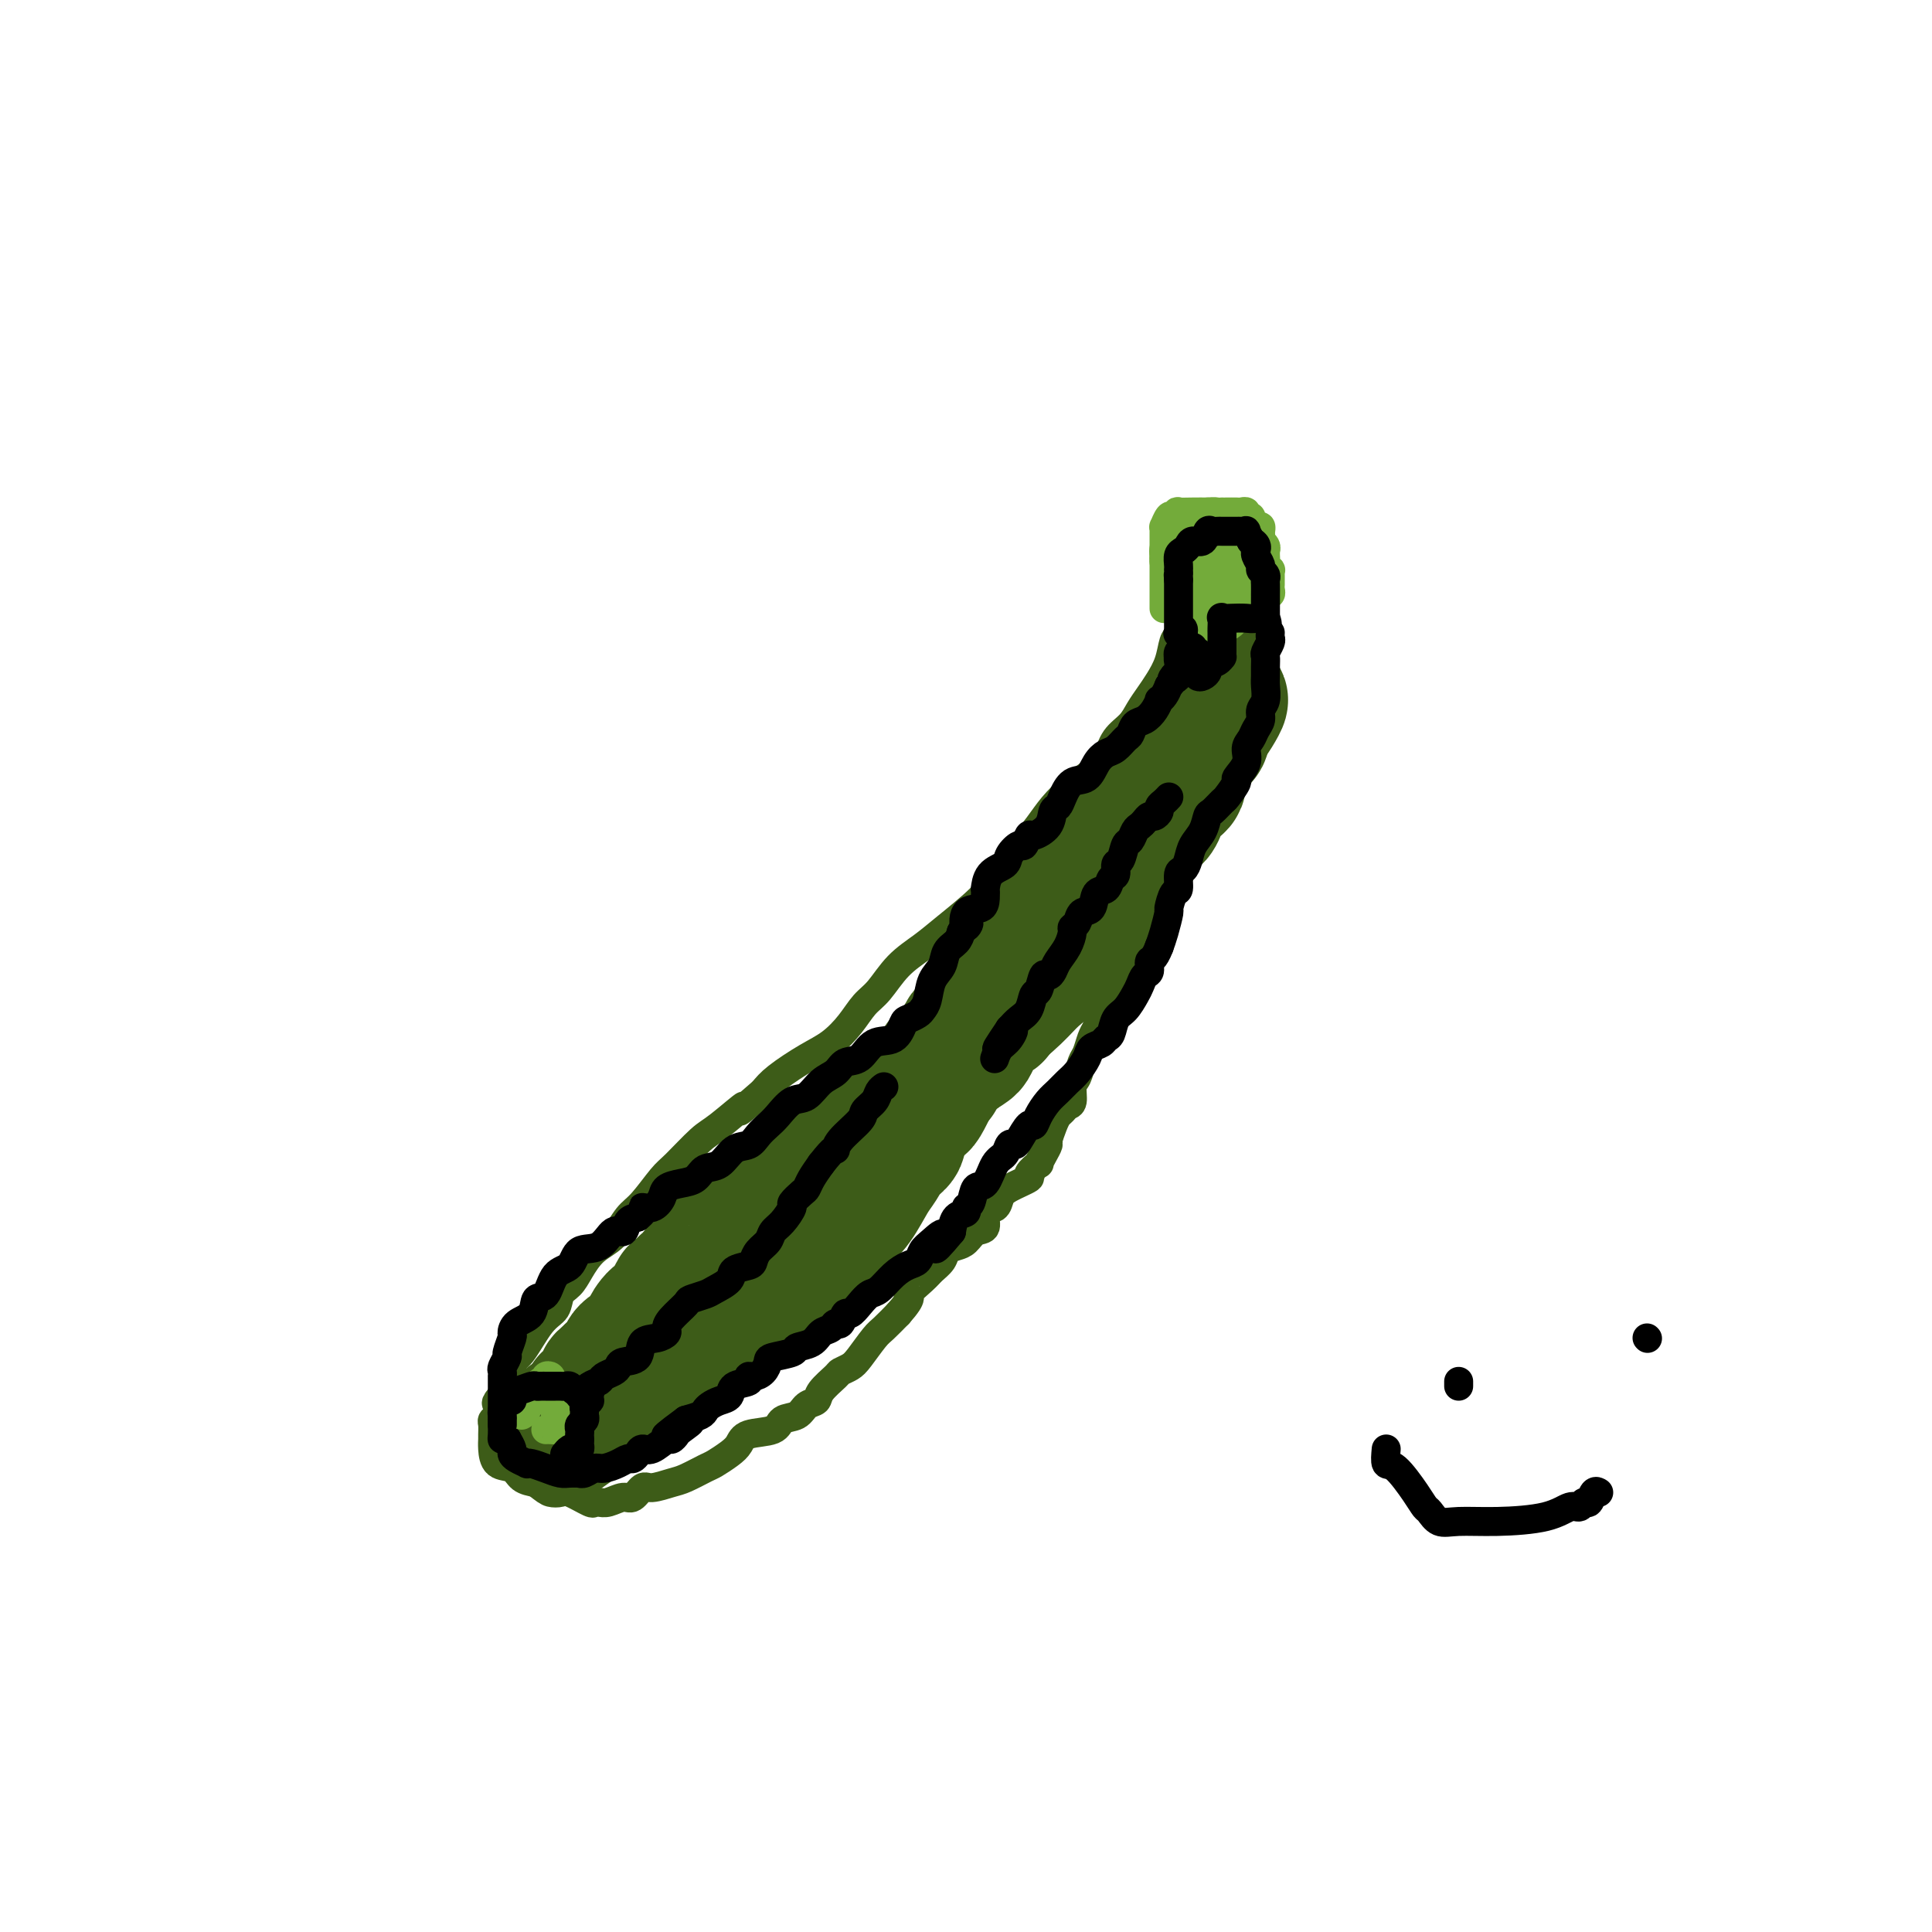 <svg viewBox='0 0 400 400' version='1.1' xmlns='http://www.w3.org/2000/svg' xmlns:xlink='http://www.w3.org/1999/xlink'><g fill='none' stroke='#3D5C18' stroke-width='6' stroke-linecap='round' stroke-linejoin='round'><path d='M248,121c-0.341,0.400 -0.683,0.801 -1,1c-0.317,0.199 -0.610,0.198 -1,1c-0.390,0.802 -0.877,2.409 -1,3c-0.123,0.591 0.119,0.167 0,1c-0.119,0.833 -0.598,2.922 -1,4c-0.402,1.078 -0.727,1.145 -1,2c-0.273,0.855 -0.495,2.497 -1,4c-0.505,1.503 -1.294,2.866 -2,4c-0.706,1.134 -1.329,2.040 -2,3c-0.671,0.960 -1.389,1.976 -2,3c-0.611,1.024 -1.114,2.058 -2,3c-0.886,0.942 -2.156,1.791 -3,3c-0.844,1.209 -1.264,2.776 -2,4c-0.736,1.224 -1.788,2.104 -3,3c-1.212,0.896 -2.582,1.807 -4,3c-1.418,1.193 -2.883,2.669 -4,4c-1.117,1.331 -1.887,2.516 -3,4c-1.113,1.484 -2.568,3.268 -4,5c-1.432,1.732 -2.840,3.413 -4,5c-1.160,1.587 -2.071,3.079 -4,5c-1.929,1.921 -4.876,4.270 -7,6c-2.124,1.730 -3.425,2.839 -5,4c-1.575,1.161 -3.425,2.373 -5,4c-1.575,1.627 -2.877,3.670 -4,5c-1.123,1.330 -2.069,1.949 -3,3c-0.931,1.051 -1.849,2.536 -3,4c-1.151,1.464 -2.535,2.908 -4,4c-1.465,1.092 -3.010,1.832 -5,3c-1.990,1.168 -4.426,2.762 -6,4c-1.574,1.238 -2.287,2.119 -3,3'/><path d='M158,226c-7.610,6.654 -4.134,3.289 -4,3c0.134,-0.289 -3.073,2.500 -5,4c-1.927,1.500 -2.574,1.712 -4,3c-1.426,1.288 -3.630,3.650 -5,5c-1.370,1.350 -1.907,1.686 -3,3c-1.093,1.314 -2.744,3.604 -4,5c-1.256,1.396 -2.118,1.897 -3,3c-0.882,1.103 -1.785,2.808 -3,4c-1.215,1.192 -2.744,1.870 -4,3c-1.256,1.130 -2.239,2.711 -3,4c-0.761,1.289 -1.299,2.286 -2,3c-0.701,0.714 -1.565,1.146 -2,2c-0.435,0.854 -0.441,2.131 -1,3c-0.559,0.869 -1.671,1.332 -3,3c-1.329,1.668 -2.876,4.543 -4,6c-1.124,1.457 -1.825,1.497 -2,2c-0.175,0.503 0.177,1.467 0,2c-0.177,0.533 -0.884,0.633 -1,1c-0.116,0.367 0.357,1.002 0,2c-0.357,0.998 -1.546,2.360 -2,3c-0.454,0.640 -0.174,0.556 0,1c0.174,0.444 0.243,1.414 0,2c-0.243,0.586 -0.797,0.789 -1,1c-0.203,0.211 -0.053,0.432 0,1c0.053,0.568 0.010,1.485 0,2c-0.010,0.515 0.013,0.628 0,1c-0.013,0.372 -0.061,1.003 0,2c0.061,0.997 0.233,2.360 1,3c0.767,0.640 2.130,0.557 3,1c0.870,0.443 1.249,1.412 2,2c0.751,0.588 1.876,0.794 3,1'/><path d='M111,307c1.966,1.527 2.383,1.845 3,2c0.617,0.155 1.436,0.146 2,0c0.564,-0.146 0.874,-0.430 2,0c1.126,0.430 3.068,1.575 4,2c0.932,0.425 0.854,0.130 1,0c0.146,-0.130 0.515,-0.095 1,0c0.485,0.095 1.087,0.251 2,0c0.913,-0.251 2.139,-0.908 3,-1c0.861,-0.092 1.359,0.380 2,0c0.641,-0.380 1.425,-1.611 2,-2c0.575,-0.389 0.940,0.065 2,0c1.060,-0.065 2.815,-0.651 4,-1c1.185,-0.349 1.799,-0.463 3,-1c1.201,-0.537 2.990,-1.496 4,-2c1.010,-0.504 1.241,-0.554 2,-1c0.759,-0.446 2.047,-1.289 3,-2c0.953,-0.711 1.572,-1.289 2,-2c0.428,-0.711 0.667,-1.557 2,-2c1.333,-0.443 3.762,-0.485 5,-1c1.238,-0.515 1.285,-1.502 2,-2c0.715,-0.498 2.097,-0.508 3,-1c0.903,-0.492 1.326,-1.466 2,-2c0.674,-0.534 1.598,-0.629 2,-1c0.402,-0.371 0.280,-1.017 1,-2c0.720,-0.983 2.280,-2.301 3,-3c0.720,-0.699 0.601,-0.777 1,-1c0.399,-0.223 1.317,-0.590 2,-1c0.683,-0.410 1.132,-0.862 2,-2c0.868,-1.138 2.157,-2.960 3,-4c0.843,-1.040 1.241,-1.297 2,-2c0.759,-0.703 1.880,-1.851 3,-3'/><path d='M186,272c3.544,-3.999 1.904,-3.495 2,-4c0.096,-0.505 1.926,-2.019 3,-3c1.074,-0.981 1.390,-1.427 2,-2c0.610,-0.573 1.514,-1.271 2,-2c0.486,-0.729 0.555,-1.489 1,-2c0.445,-0.511 1.266,-0.775 2,-1c0.734,-0.225 1.380,-0.413 2,-1c0.620,-0.587 1.213,-1.575 2,-2c0.787,-0.425 1.769,-0.288 2,-1c0.231,-0.712 -0.290,-2.275 0,-3c0.290,-0.725 1.392,-0.613 2,-1c0.608,-0.387 0.721,-1.275 1,-2c0.279,-0.725 0.725,-1.289 2,-2c1.275,-0.711 3.378,-1.569 4,-2c0.622,-0.431 -0.236,-0.434 0,-1c0.236,-0.566 1.565,-1.694 2,-2c0.435,-0.306 -0.024,0.210 0,0c0.024,-0.210 0.531,-1.145 1,-2c0.469,-0.855 0.899,-1.629 1,-2c0.101,-0.371 -0.128,-0.337 0,-1c0.128,-0.663 0.613,-2.021 1,-3c0.387,-0.979 0.677,-1.579 1,-2c0.323,-0.421 0.678,-0.664 1,-1c0.322,-0.336 0.611,-0.765 1,-1c0.389,-0.235 0.878,-0.274 1,-1c0.122,-0.726 -0.122,-2.137 0,-3c0.122,-0.863 0.610,-1.176 1,-2c0.390,-0.824 0.682,-2.159 1,-3c0.318,-0.841 0.663,-1.188 1,-2c0.337,-0.812 0.668,-2.089 1,-3c0.332,-0.911 0.666,-1.455 1,-2'/><path d='M227,213c2.283,-5.170 0.989,-2.594 1,-2c0.011,0.594 1.325,-0.793 2,-2c0.675,-1.207 0.711,-2.234 1,-3c0.289,-0.766 0.832,-1.270 1,-2c0.168,-0.730 -0.038,-1.686 0,-2c0.038,-0.314 0.320,0.015 1,-1c0.680,-1.015 1.759,-3.375 2,-5c0.241,-1.625 -0.357,-2.514 0,-3c0.357,-0.486 1.669,-0.567 2,-1c0.331,-0.433 -0.318,-1.216 0,-2c0.318,-0.784 1.604,-1.568 2,-2c0.396,-0.432 -0.096,-0.511 0,-1c0.096,-0.489 0.781,-1.387 1,-2c0.219,-0.613 -0.028,-0.940 0,-1c0.028,-0.060 0.331,0.146 1,0c0.669,-0.146 1.703,-0.645 2,-1c0.297,-0.355 -0.143,-0.566 0,-1c0.143,-0.434 0.869,-1.090 1,-2c0.131,-0.910 -0.334,-2.074 0,-3c0.334,-0.926 1.465,-1.613 2,-2c0.535,-0.387 0.473,-0.475 1,-1c0.527,-0.525 1.643,-1.489 2,-2c0.357,-0.511 -0.045,-0.570 0,-1c0.045,-0.430 0.538,-1.232 1,-2c0.462,-0.768 0.895,-1.502 1,-2c0.105,-0.498 -0.116,-0.759 0,-1c0.116,-0.241 0.570,-0.462 1,-1c0.430,-0.538 0.837,-1.392 1,-2c0.163,-0.608 0.082,-0.972 0,-1c-0.082,-0.028 -0.166,0.278 0,0c0.166,-0.278 0.583,-1.139 1,-2'/><path d='M254,160c4.420,-8.662 1.969,-3.816 1,-2c-0.969,1.816 -0.457,0.604 0,0c0.457,-0.604 0.857,-0.599 1,-1c0.143,-0.401 0.028,-1.207 0,-2c-0.028,-0.793 0.031,-1.574 0,-2c-0.031,-0.426 -0.152,-0.499 0,-1c0.152,-0.501 0.577,-1.430 1,-2c0.423,-0.570 0.846,-0.782 1,-1c0.154,-0.218 0.040,-0.443 0,-1c-0.040,-0.557 -0.007,-1.445 0,-2c0.007,-0.555 -0.012,-0.778 0,-1c0.012,-0.222 0.056,-0.444 0,-1c-0.056,-0.556 -0.211,-1.447 0,-2c0.211,-0.553 0.789,-0.768 1,-1c0.211,-0.232 0.057,-0.480 0,-1c-0.057,-0.520 -0.015,-1.310 0,-2c0.015,-0.690 0.004,-1.278 0,-2c-0.004,-0.722 -0.001,-1.577 0,-2c0.001,-0.423 0.000,-0.415 0,-1c-0.000,-0.585 -0.000,-1.764 0,-2c0.000,-0.236 0.000,0.470 0,0c-0.000,-0.470 -0.000,-2.115 0,-3c0.000,-0.885 0.000,-1.010 0,-1c-0.000,0.010 -0.000,0.157 0,0c0.000,-0.157 0.000,-0.616 0,-1c-0.000,-0.384 -0.000,-0.692 0,-1'/><path d='M259,125c0.778,-5.580 0.223,-2.031 0,-1c-0.223,1.031 -0.115,-0.456 0,-1c0.115,-0.544 0.238,-0.146 0,0c-0.238,0.146 -0.837,0.039 -1,0c-0.163,-0.039 0.111,-0.010 0,0c-0.111,0.010 -0.607,0.003 -1,0c-0.393,-0.003 -0.683,-0.001 -1,0c-0.317,0.001 -0.662,0.000 -1,0c-0.338,-0.000 -0.668,-0.000 -1,0c-0.332,0.000 -0.666,0.000 -1,0'/><path d='M253,123c-0.880,-0.309 -0.081,-0.083 0,0c0.081,0.083 -0.555,0.022 -1,0c-0.445,-0.022 -0.699,-0.006 -1,0c-0.301,0.006 -0.651,0.003 -1,0'/><path d='M250,123c-0.689,0.000 -0.911,0.000 -1,0c-0.089,0.000 -0.044,0.000 0,0'/></g>
<g fill='none' stroke='#73AB3A' stroke-width='6' stroke-linecap='round' stroke-linejoin='round'><path d='M241,126c0.000,-0.184 0.000,-0.368 0,-1c-0.000,-0.632 -0.000,-1.713 0,-2c0.000,-0.287 0.000,0.222 0,0c-0.000,-0.222 -0.000,-1.173 0,-2c0.000,-0.827 0.000,-1.531 0,-2c-0.000,-0.469 -0.000,-0.703 0,-1c0.000,-0.297 0.000,-0.657 0,-1c-0.000,-0.343 -0.000,-0.669 0,-1c0.000,-0.331 0.000,-0.666 0,-1c-0.000,-0.334 -0.000,-0.666 0,-1c0.000,-0.334 0.000,-0.668 0,-1c-0.000,-0.332 -0.001,-0.661 0,-1c0.001,-0.339 0.003,-0.687 0,-1c-0.003,-0.313 -0.012,-0.592 0,-1c0.012,-0.408 0.045,-0.945 0,-1c-0.045,-0.055 -0.169,0.374 0,0c0.169,-0.374 0.631,-1.550 1,-2c0.369,-0.450 0.644,-0.173 1,0c0.356,0.173 0.794,0.243 1,0c0.206,-0.243 0.179,-0.797 0,-1c-0.179,-0.203 -0.510,-0.055 0,0c0.510,0.055 1.860,0.016 3,0c1.140,-0.016 2.070,-0.008 3,0'/><path d='M250,106c1.628,-0.155 1.697,-0.042 2,0c0.303,0.042 0.840,0.011 1,0c0.160,-0.011 -0.058,-0.004 0,0c0.058,0.004 0.393,0.005 1,0c0.607,-0.005 1.487,-0.016 2,0c0.513,0.016 0.658,0.060 1,0c0.342,-0.060 0.879,-0.222 1,0c0.121,0.222 -0.174,0.829 0,1c0.174,0.171 0.817,-0.095 1,0c0.183,0.095 -0.095,0.550 0,1c0.095,0.450 0.561,0.894 1,1c0.439,0.106 0.849,-0.125 1,0c0.151,0.125 0.043,0.607 0,1c-0.043,0.393 -0.022,0.696 0,1'/><path d='M261,111c0.249,0.802 -0.130,0.806 0,1c0.130,0.194 0.767,0.577 1,1c0.233,0.423 0.061,0.887 0,1c-0.061,0.113 -0.013,-0.123 0,0c0.013,0.123 -0.011,0.607 0,1c0.011,0.393 0.055,0.697 0,1c-0.055,0.303 -0.211,0.606 0,1c0.211,0.394 0.789,0.879 1,1c0.211,0.121 0.056,-0.123 0,0c-0.056,0.123 -0.014,0.611 0,1c0.014,0.389 -0.000,0.679 0,1c0.000,0.321 0.015,0.675 0,1c-0.015,0.325 -0.058,0.623 0,1c0.058,0.377 0.217,0.833 0,1c-0.217,0.167 -0.811,0.045 -1,0c-0.189,-0.045 0.026,-0.012 0,0c-0.026,0.012 -0.293,0.003 -1,0c-0.707,-0.003 -1.853,-0.002 -3,0'/><path d='M258,123c-0.724,0.001 -0.036,0.004 0,0c0.036,-0.004 -0.582,-0.015 -1,0c-0.418,0.015 -0.637,0.057 -1,0c-0.363,-0.057 -0.871,-0.211 -1,0c-0.129,0.211 0.120,0.789 0,1c-0.120,0.211 -0.610,0.056 -1,0c-0.390,-0.056 -0.679,-0.012 -1,0c-0.321,0.012 -0.674,-0.008 -1,0c-0.326,0.008 -0.623,0.043 -1,0c-0.377,-0.043 -0.832,-0.166 -1,0c-0.168,0.166 -0.048,0.619 0,1c0.048,0.381 0.024,0.691 0,1'/><path d='M250,126c-1.173,0.691 -0.107,0.917 0,1c0.107,0.083 -0.746,0.023 -1,0c-0.254,-0.023 0.090,-0.009 0,0c-0.090,0.009 -0.615,0.014 -1,0c-0.385,-0.014 -0.629,-0.045 -1,0c-0.371,0.045 -0.870,0.167 -1,0c-0.130,-0.167 0.109,-0.622 0,-1c-0.109,-0.378 -0.565,-0.679 -1,-1c-0.435,-0.321 -0.848,-0.663 -1,-1c-0.152,-0.337 -0.043,-0.668 0,-1c0.043,-0.332 0.022,-0.666 0,-1'/><path d='M244,122c-1.000,-0.667 -0.500,-0.333 0,0'/></g>
<g fill='none' stroke='#3D5C18' stroke-width='28' stroke-linecap='round' stroke-linejoin='round'><path d='M194,223c-0.662,0.040 -1.325,0.080 -2,1c-0.675,0.920 -1.364,2.721 -2,4c-0.636,1.279 -1.220,2.037 -2,3c-0.780,0.963 -1.755,2.132 -2,3c-0.245,0.868 0.241,1.436 0,2c-0.241,0.564 -1.208,1.123 -2,2c-0.792,0.877 -1.409,2.070 -2,3c-0.591,0.930 -1.158,1.596 -2,3c-0.842,1.404 -1.960,3.546 -3,5c-1.040,1.454 -2.001,2.221 -3,3c-0.999,0.779 -2.037,1.569 -3,2c-0.963,0.431 -1.853,0.504 -2,1c-0.147,0.496 0.448,1.416 0,2c-0.448,0.584 -1.939,0.830 -3,1c-1.061,0.170 -1.691,0.262 -2,1c-0.309,0.738 -0.298,2.123 -1,3c-0.702,0.877 -2.118,1.247 -3,2c-0.882,0.753 -1.229,1.889 -2,3c-0.771,1.111 -1.966,2.195 -3,3c-1.034,0.805 -1.907,1.329 -3,2c-1.093,0.671 -2.405,1.489 -3,2c-0.595,0.511 -0.473,0.714 -1,1c-0.527,0.286 -1.702,0.654 -2,1c-0.298,0.346 0.281,0.671 0,1c-0.281,0.329 -1.423,0.662 -2,1c-0.577,0.338 -0.588,0.682 -1,1c-0.412,0.318 -1.224,0.611 -2,1c-0.776,0.389 -1.517,0.874 -2,1c-0.483,0.126 -0.710,-0.107 -1,0c-0.290,0.107 -0.645,0.553 -1,1'/><path d='M137,282c-6.533,5.272 -2.864,1.951 -2,1c0.864,-0.951 -1.077,0.466 -2,1c-0.923,0.534 -0.827,0.185 -1,0c-0.173,-0.185 -0.613,-0.204 -1,0c-0.387,0.204 -0.720,0.633 -1,1c-0.280,0.367 -0.506,0.672 -1,1c-0.494,0.328 -1.256,0.680 -2,1c-0.744,0.320 -1.471,0.607 -2,1c-0.529,0.393 -0.860,0.890 -1,1c-0.140,0.110 -0.087,-0.167 0,0c0.087,0.167 0.210,0.778 0,1c-0.210,0.222 -0.753,0.053 -1,0c-0.247,-0.053 -0.199,0.008 0,0c0.199,-0.008 0.547,-0.085 1,-1c0.453,-0.915 1.009,-2.666 2,-4c0.991,-1.334 2.415,-2.249 3,-3c0.585,-0.751 0.332,-1.338 1,-2c0.668,-0.662 2.259,-1.398 3,-2c0.741,-0.602 0.632,-1.068 1,-2c0.368,-0.932 1.215,-2.328 2,-3c0.785,-0.672 1.510,-0.621 2,-1c0.490,-0.379 0.745,-1.190 1,-2'/><path d='M139,270c2.422,-3.427 0.978,-2.495 1,-2c0.022,0.495 1.511,0.551 2,0c0.489,-0.551 -0.024,-1.710 0,-2c0.024,-0.290 0.583,0.288 1,0c0.417,-0.288 0.693,-1.442 1,-2c0.307,-0.558 0.644,-0.520 1,-1c0.356,-0.480 0.729,-1.476 1,-2c0.271,-0.524 0.439,-0.575 1,-1c0.561,-0.425 1.516,-1.225 2,-2c0.484,-0.775 0.499,-1.526 1,-2c0.501,-0.474 1.490,-0.671 2,-1c0.510,-0.329 0.541,-0.788 1,-1c0.459,-0.212 1.346,-0.176 2,-1c0.654,-0.824 1.076,-2.510 2,-3c0.924,-0.490 2.350,0.214 3,0c0.650,-0.214 0.526,-1.348 1,-2c0.474,-0.652 1.548,-0.823 2,-1c0.452,-0.177 0.281,-0.360 1,-1c0.719,-0.640 2.327,-1.737 3,-2c0.673,-0.263 0.411,0.308 1,0c0.589,-0.308 2.030,-1.496 3,-2c0.970,-0.504 1.469,-0.324 2,-1c0.531,-0.676 1.095,-2.209 2,-3c0.905,-0.791 2.150,-0.841 3,-1c0.850,-0.159 1.306,-0.426 2,-1c0.694,-0.574 1.625,-1.455 2,-2c0.375,-0.545 0.194,-0.754 1,-1c0.806,-0.246 2.597,-0.530 3,-1c0.403,-0.470 -0.584,-1.127 0,-2c0.584,-0.873 2.738,-1.964 4,-3c1.262,-1.036 1.631,-2.018 2,-3'/><path d='M192,224c1.531,-1.825 2.360,-2.389 3,-3c0.640,-0.611 1.091,-1.271 2,-2c0.909,-0.729 2.275,-1.529 3,-2c0.725,-0.471 0.807,-0.613 1,-1c0.193,-0.387 0.496,-1.020 1,-2c0.504,-0.980 1.209,-2.307 2,-3c0.791,-0.693 1.670,-0.753 2,-1c0.330,-0.247 0.112,-0.682 0,-1c-0.112,-0.318 -0.119,-0.521 0,-1c0.119,-0.479 0.364,-1.235 1,-2c0.636,-0.765 1.662,-1.538 2,-2c0.338,-0.462 -0.013,-0.613 0,-1c0.013,-0.387 0.388,-1.010 1,-2c0.612,-0.990 1.459,-2.345 2,-3c0.541,-0.655 0.775,-0.608 1,-1c0.225,-0.392 0.442,-1.223 1,-2c0.558,-0.777 1.459,-1.499 2,-2c0.541,-0.501 0.722,-0.782 1,-1c0.278,-0.218 0.652,-0.373 1,-1c0.348,-0.627 0.670,-1.726 1,-2c0.330,-0.274 0.670,0.276 1,0c0.330,-0.276 0.651,-1.379 1,-2c0.349,-0.621 0.725,-0.760 1,-1c0.275,-0.240 0.451,-0.580 1,-1c0.549,-0.420 1.473,-0.920 2,-1c0.527,-0.080 0.656,0.259 1,0c0.344,-0.259 0.901,-1.116 1,-2c0.099,-0.884 -0.262,-1.794 0,-2c0.262,-0.206 1.148,0.291 2,0c0.852,-0.291 1.672,-1.369 2,-2c0.328,-0.631 0.164,-0.816 0,-1'/><path d='M231,177c6.357,-7.749 2.751,-3.620 2,-2c-0.751,1.620 1.353,0.731 2,0c0.647,-0.731 -0.164,-1.304 0,-2c0.164,-0.696 1.302,-1.514 2,-2c0.698,-0.486 0.957,-0.641 1,-1c0.043,-0.359 -0.130,-0.921 0,-1c0.130,-0.079 0.563,0.326 1,0c0.437,-0.326 0.877,-1.383 1,-2c0.123,-0.617 -0.072,-0.795 0,-1c0.072,-0.205 0.412,-0.436 1,-1c0.588,-0.564 1.425,-1.461 2,-2c0.575,-0.539 0.889,-0.721 1,-1c0.111,-0.279 0.018,-0.656 0,-1c-0.018,-0.344 0.038,-0.654 0,-1c-0.038,-0.346 -0.168,-0.727 0,-1c0.168,-0.273 0.636,-0.437 1,-1c0.364,-0.563 0.623,-1.526 1,-2c0.377,-0.474 0.870,-0.459 1,-1c0.130,-0.541 -0.105,-1.637 0,-2c0.105,-0.363 0.550,0.009 1,0c0.450,-0.009 0.904,-0.398 1,-1c0.096,-0.602 -0.167,-1.418 0,-2c0.167,-0.582 0.763,-0.931 1,-1c0.237,-0.069 0.116,0.142 0,0c-0.116,-0.142 -0.227,-0.636 0,-1c0.227,-0.364 0.792,-0.598 1,-1c0.208,-0.402 0.059,-0.972 0,-1c-0.059,-0.028 -0.030,0.486 0,1'/><path d='M251,147c3.172,-4.462 1.100,-0.618 0,1c-1.100,1.618 -1.230,1.009 -2,2c-0.770,0.991 -2.182,3.583 -3,5c-0.818,1.417 -1.042,1.660 -2,3c-0.958,1.340 -2.650,3.779 -4,6c-1.350,2.221 -2.357,4.226 -3,6c-0.643,1.774 -0.921,3.317 -2,5c-1.079,1.683 -2.960,3.508 -4,5c-1.040,1.492 -1.238,2.653 -2,4c-0.762,1.347 -2.087,2.881 -3,4c-0.913,1.119 -1.414,1.823 -2,3c-0.586,1.177 -1.258,2.825 -2,4c-0.742,1.175 -1.554,1.875 -3,3c-1.446,1.125 -3.524,2.675 -5,4c-1.476,1.325 -2.349,2.425 -4,4c-1.651,1.575 -4.081,3.624 -6,5c-1.919,1.376 -3.329,2.079 -4,3c-0.671,0.921 -0.603,2.062 -1,3c-0.397,0.938 -1.257,1.675 -2,2c-0.743,0.325 -1.368,0.237 -2,1c-0.632,0.763 -1.270,2.376 -2,4c-0.730,1.624 -1.551,3.258 -2,4c-0.449,0.742 -0.528,0.591 -1,1c-0.472,0.409 -1.339,1.377 -2,2c-0.661,0.623 -1.115,0.902 -2,2c-0.885,1.098 -2.201,3.014 -3,4c-0.799,0.986 -1.082,1.040 -2,2c-0.918,0.960 -2.473,2.824 -3,4c-0.527,1.176 -0.027,1.663 0,2c0.027,0.337 -0.421,0.525 -1,1c-0.579,0.475 -1.290,1.238 -2,2'/><path d='M175,248c-4.237,5.408 -2.328,1.928 -2,1c0.328,-0.928 -0.925,0.696 -2,2c-1.075,1.304 -1.974,2.288 -3,3c-1.026,0.712 -2.180,1.154 -3,2c-0.820,0.846 -1.306,2.098 -2,3c-0.694,0.902 -1.596,1.454 -3,2c-1.404,0.546 -3.310,1.086 -5,2c-1.690,0.914 -3.163,2.203 -4,3c-0.837,0.797 -1.039,1.102 -2,2c-0.961,0.898 -2.681,2.390 -4,3c-1.319,0.610 -2.237,0.338 -3,1c-0.763,0.662 -1.370,2.258 -2,3c-0.630,0.742 -1.282,0.630 -2,1c-0.718,0.370 -1.501,1.223 -2,2c-0.499,0.777 -0.715,1.479 -1,2c-0.285,0.521 -0.638,0.859 -1,1c-0.362,0.141 -0.734,0.083 -1,0c-0.266,-0.083 -0.425,-0.191 -1,0c-0.575,0.191 -1.564,0.681 -2,1c-0.436,0.319 -0.317,0.465 -1,1c-0.683,0.535 -2.167,1.457 -3,2c-0.833,0.543 -1.016,0.705 -1,1c0.016,0.295 0.229,0.723 0,1c-0.229,0.277 -0.902,0.403 -1,1c-0.098,0.597 0.377,1.666 0,2c-0.377,0.334 -1.606,-0.065 -2,0c-0.394,0.065 0.048,0.594 0,1c-0.048,0.406 -0.585,0.687 -1,1c-0.415,0.313 -0.707,0.656 -1,1'/><path d='M120,293c-8.388,7.204 -1.856,2.715 0,1c1.856,-1.715 -0.962,-0.654 -2,0c-1.038,0.654 -0.297,0.901 0,1c0.297,0.099 0.148,0.049 0,0'/></g>
<g fill='none' stroke='#73AB3A' stroke-width='12' stroke-linecap='round' stroke-linejoin='round'><path d='M250,117c0.190,-0.000 0.379,-0.000 1,0c0.621,0.000 1.672,0.001 2,0c0.328,-0.001 -0.069,-0.003 0,0c0.069,0.003 0.604,0.012 1,0c0.396,-0.012 0.653,-0.046 1,0c0.347,0.046 0.784,0.171 1,0c0.216,-0.171 0.213,-0.637 0,-1c-0.213,-0.363 -0.634,-0.623 -1,-1c-0.366,-0.377 -0.675,-0.872 -1,-1c-0.325,-0.128 -0.664,0.110 -1,0c-0.336,-0.110 -0.667,-0.568 -1,-1c-0.333,-0.432 -0.666,-0.838 -1,-1c-0.334,-0.162 -0.667,-0.081 -1,0'/><path d='M250,112c-1.168,-0.773 -1.086,-0.204 -1,0c0.086,0.204 0.178,0.045 0,0c-0.178,-0.045 -0.626,0.026 -1,0c-0.374,-0.026 -0.674,-0.148 -1,0c-0.326,0.148 -0.676,0.565 -1,1c-0.324,0.435 -0.620,0.887 -1,1c-0.380,0.113 -0.842,-0.113 -1,0c-0.158,0.113 -0.011,0.566 0,1c0.011,0.434 -0.113,0.849 0,1c0.113,0.151 0.465,0.039 1,0c0.535,-0.039 1.254,-0.004 2,0c0.746,0.004 1.520,-0.024 2,0c0.480,0.024 0.664,0.100 1,0c0.336,-0.100 0.822,-0.378 1,0c0.178,0.378 0.048,1.411 0,2c-0.048,0.589 -0.013,0.736 0,1c0.013,0.264 0.004,0.647 0,1c-0.004,0.353 -0.002,0.677 0,1'/><path d='M251,121c0.946,1.252 0.310,0.882 0,1c-0.310,0.118 -0.293,0.725 0,1c0.293,0.275 0.862,0.218 1,1c0.138,0.782 -0.155,2.403 0,3c0.155,0.597 0.759,0.171 1,0c0.241,-0.171 0.121,-0.085 0,0'/></g>
<g fill='none' stroke='#000000' stroke-width='6' stroke-linecap='round' stroke-linejoin='round'><path d='M263,131c-0.030,0.365 -0.061,0.731 0,1c0.061,0.269 0.212,0.443 0,1c-0.212,0.557 -0.789,1.499 -1,2c-0.211,0.501 -0.055,0.561 0,1c0.055,0.439 0.011,1.258 0,2c-0.011,0.742 0.012,1.406 0,2c-0.012,0.594 -0.059,1.118 0,2c0.059,0.882 0.223,2.123 0,3c-0.223,0.877 -0.835,1.389 -1,2c-0.165,0.611 0.116,1.321 0,2c-0.116,0.679 -0.627,1.328 -1,2c-0.373,0.672 -0.606,1.368 -1,2c-0.394,0.632 -0.950,1.199 -1,2c-0.050,0.801 0.405,1.834 0,3c-0.405,1.166 -1.670,2.463 -2,3c-0.330,0.537 0.276,0.313 0,1c-0.276,0.687 -1.435,2.284 -2,3c-0.565,0.716 -0.536,0.551 -1,1c-0.464,0.449 -1.420,1.513 -2,2c-0.580,0.487 -0.785,0.397 -1,1c-0.215,0.603 -0.440,1.900 -1,3c-0.560,1.100 -1.456,2.005 -2,3c-0.544,0.995 -0.737,2.082 -1,3c-0.263,0.918 -0.596,1.669 -1,2c-0.404,0.331 -0.878,0.243 -1,1c-0.122,0.757 0.108,2.359 0,3c-0.108,0.641 -0.554,0.321 -1,1c-0.446,0.679 -0.893,2.357 -1,3c-0.107,0.643 0.125,0.250 0,1c-0.125,0.750 -0.607,2.643 -1,4c-0.393,1.357 -0.696,2.179 -1,3'/><path d='M240,196c-1.084,2.888 -1.795,2.607 -2,3c-0.205,0.393 0.097,1.460 0,2c-0.097,0.540 -0.593,0.552 -1,1c-0.407,0.448 -0.725,1.332 -1,2c-0.275,0.668 -0.508,1.120 -1,2c-0.492,0.880 -1.244,2.186 -2,3c-0.756,0.814 -1.516,1.135 -2,2c-0.484,0.865 -0.692,2.275 -1,3c-0.308,0.725 -0.715,0.764 -1,1c-0.285,0.236 -0.446,0.668 -1,1c-0.554,0.332 -1.499,0.564 -2,1c-0.501,0.436 -0.557,1.074 -1,2c-0.443,0.926 -1.274,2.138 -2,3c-0.726,0.862 -1.346,1.374 -2,2c-0.654,0.626 -1.340,1.366 -2,2c-0.660,0.634 -1.294,1.161 -2,2c-0.706,0.839 -1.484,1.991 -2,3c-0.516,1.009 -0.768,1.876 -1,2c-0.232,0.124 -0.442,-0.496 -1,0c-0.558,0.496 -1.462,2.108 -2,3c-0.538,0.892 -0.710,1.063 -1,1c-0.290,-0.063 -0.697,-0.359 -1,0c-0.303,0.359 -0.500,1.375 -1,2c-0.500,0.625 -1.301,0.860 -2,2c-0.699,1.140 -1.296,3.184 -2,4c-0.704,0.816 -1.516,0.402 -2,1c-0.484,0.598 -0.641,2.207 -1,3c-0.359,0.793 -0.921,0.769 -1,1c-0.079,0.231 0.325,0.716 0,1c-0.325,0.284 -1.379,0.367 -2,1c-0.621,0.633 -0.811,1.817 -1,3'/><path d='M197,255c-5.467,6.533 -2.633,2.366 -2,1c0.633,-1.366 -0.935,0.069 -2,1c-1.065,0.931 -1.626,1.356 -2,2c-0.374,0.644 -0.561,1.506 -1,2c-0.439,0.494 -1.128,0.621 -2,1c-0.872,0.379 -1.925,1.010 -3,2c-1.075,0.990 -2.172,2.340 -3,3c-0.828,0.660 -1.388,0.629 -2,1c-0.612,0.371 -1.278,1.142 -2,2c-0.722,0.858 -1.502,1.802 -2,2c-0.498,0.198 -0.714,-0.351 -1,0c-0.286,0.351 -0.641,1.603 -1,2c-0.359,0.397 -0.720,-0.063 -1,0c-0.280,0.063 -0.478,0.647 -1,1c-0.522,0.353 -1.370,0.476 -2,1c-0.630,0.524 -1.044,1.449 -2,2c-0.956,0.551 -2.454,0.729 -3,1c-0.546,0.271 -0.138,0.637 -1,1c-0.862,0.363 -2.992,0.723 -4,1c-1.008,0.277 -0.894,0.470 -1,1c-0.106,0.530 -0.431,1.398 -1,2c-0.569,0.602 -1.380,0.939 -2,1c-0.620,0.061 -1.047,-0.152 -1,0c0.047,0.152 0.570,0.671 0,1c-0.570,0.329 -2.233,0.469 -3,1c-0.767,0.531 -0.638,1.452 -1,2c-0.362,0.548 -1.216,0.724 -2,1c-0.784,0.276 -1.499,0.651 -2,1c-0.501,0.349 -0.789,0.671 -1,1c-0.211,0.329 -0.346,0.665 -1,1c-0.654,0.335 -1.827,0.667 -3,1'/><path d='M142,294c-8.460,6.210 -2.110,2.236 0,1c2.110,-1.236 -0.018,0.265 -1,1c-0.982,0.735 -0.816,0.704 -1,1c-0.184,0.296 -0.718,0.919 -1,1c-0.282,0.081 -0.313,-0.381 -1,0c-0.687,0.381 -2.029,1.604 -3,2c-0.971,0.396 -1.572,-0.035 -2,0c-0.428,0.035 -0.685,0.535 -1,1c-0.315,0.465 -0.689,0.894 -1,1c-0.311,0.106 -0.559,-0.111 -1,0c-0.441,0.111 -1.075,0.552 -2,1c-0.925,0.448 -2.141,0.905 -3,1c-0.859,0.095 -1.361,-0.171 -2,0c-0.639,0.171 -1.416,0.779 -2,1c-0.584,0.221 -0.974,0.057 -1,0c-0.026,-0.057 0.312,-0.005 0,0c-0.312,0.005 -1.275,-0.037 -2,0c-0.725,0.037 -1.212,0.154 -2,0c-0.788,-0.154 -1.878,-0.580 -3,-1c-1.122,-0.420 -2.276,-0.834 -3,-1c-0.724,-0.166 -1.016,-0.085 -1,0c0.016,0.085 0.341,0.175 0,0c-0.341,-0.175 -1.349,-0.614 -2,-1c-0.651,-0.386 -0.944,-0.719 -1,-1c-0.056,-0.281 0.127,-0.509 0,-1c-0.127,-0.491 -0.563,-1.246 -1,-2'/><path d='M105,298c-0.536,-0.586 -0.876,-0.050 -1,0c-0.124,0.050 -0.033,-0.386 0,-1c0.033,-0.614 0.009,-1.407 0,-2c-0.009,-0.593 -0.002,-0.985 0,-1c0.002,-0.015 0.001,0.348 0,0c-0.001,-0.348 -0.000,-1.405 0,-2c0.000,-0.595 0.000,-0.728 0,-1c-0.000,-0.272 -0.000,-0.685 0,-1c0.000,-0.315 0.000,-0.533 0,-1c-0.000,-0.467 -0.001,-1.185 0,-2c0.001,-0.815 0.004,-1.728 0,-2c-0.004,-0.272 -0.016,0.098 0,0c0.016,-0.098 0.061,-0.664 0,-1c-0.061,-0.336 -0.227,-0.442 0,-1c0.227,-0.558 0.846,-1.567 1,-2c0.154,-0.433 -0.158,-0.288 0,-1c0.158,-0.712 0.787,-2.279 1,-3c0.213,-0.721 0.011,-0.596 0,-1c-0.011,-0.404 0.170,-1.338 1,-2c0.830,-0.662 2.310,-1.054 3,-2c0.690,-0.946 0.592,-2.447 1,-3c0.408,-0.553 1.323,-0.159 2,-1c0.677,-0.841 1.115,-2.917 2,-4c0.885,-1.083 2.216,-1.174 3,-2c0.784,-0.826 1.021,-2.386 2,-3c0.979,-0.614 2.699,-0.283 4,-1c1.301,-0.717 2.184,-2.481 3,-3c0.816,-0.519 1.566,0.206 2,0c0.434,-0.206 0.553,-1.345 1,-2c0.447,-0.655 1.224,-0.828 2,-1'/><path d='M132,252c1.992,-1.561 0.973,-1.963 1,-2c0.027,-0.037 1.099,0.289 2,0c0.901,-0.289 1.630,-1.195 2,-2c0.370,-0.805 0.381,-1.509 1,-2c0.619,-0.491 1.845,-0.769 3,-1c1.155,-0.231 2.238,-0.414 3,-1c0.762,-0.586 1.201,-1.574 2,-2c0.799,-0.426 1.957,-0.288 3,-1c1.043,-0.712 1.969,-2.272 3,-3c1.031,-0.728 2.166,-0.623 3,-1c0.834,-0.377 1.367,-1.237 2,-2c0.633,-0.763 1.365,-1.430 2,-2c0.635,-0.570 1.171,-1.044 2,-2c0.829,-0.956 1.950,-2.393 3,-3c1.050,-0.607 2.028,-0.384 3,-1c0.972,-0.616 1.939,-2.071 3,-3c1.061,-0.929 2.217,-1.332 3,-2c0.783,-0.668 1.194,-1.601 2,-2c0.806,-0.399 2.008,-0.264 3,-1c0.992,-0.736 1.775,-2.344 3,-3c1.225,-0.656 2.891,-0.361 4,-1c1.109,-0.639 1.659,-2.214 2,-3c0.341,-0.786 0.471,-0.784 1,-1c0.529,-0.216 1.455,-0.651 2,-1c0.545,-0.349 0.708,-0.611 1,-1c0.292,-0.389 0.712,-0.905 1,-2c0.288,-1.095 0.445,-2.769 1,-4c0.555,-1.231 1.510,-2.021 2,-3c0.490,-0.979 0.517,-2.148 1,-3c0.483,-0.852 1.424,-1.386 2,-2c0.576,-0.614 0.788,-1.307 1,-2'/><path d='M199,193c2.437,-3.458 1.529,-1.103 1,-1c-0.529,0.103 -0.678,-2.047 0,-3c0.678,-0.953 2.182,-0.710 3,-1c0.818,-0.290 0.948,-1.113 1,-2c0.052,-0.887 0.026,-1.837 0,-2c-0.026,-0.163 -0.053,0.460 0,0c0.053,-0.460 0.185,-2.002 1,-3c0.815,-0.998 2.313,-1.452 3,-2c0.687,-0.548 0.563,-1.189 1,-2c0.437,-0.811 1.434,-1.791 2,-2c0.566,-0.209 0.701,0.354 1,0c0.299,-0.354 0.763,-1.624 1,-2c0.237,-0.376 0.248,0.143 1,0c0.752,-0.143 2.245,-0.949 3,-2c0.755,-1.051 0.772,-2.346 1,-3c0.228,-0.654 0.666,-0.668 1,-1c0.334,-0.332 0.565,-0.982 1,-2c0.435,-1.018 1.075,-2.404 2,-3c0.925,-0.596 2.135,-0.401 3,-1c0.865,-0.599 1.384,-1.991 2,-3c0.616,-1.009 1.330,-1.636 2,-2c0.670,-0.364 1.296,-0.464 2,-1c0.704,-0.536 1.488,-1.508 2,-2c0.512,-0.492 0.754,-0.504 1,-1c0.246,-0.496 0.496,-1.477 1,-2c0.504,-0.523 1.262,-0.587 2,-1c0.738,-0.413 1.455,-1.174 2,-2c0.545,-0.826 0.919,-1.716 1,-2c0.081,-0.284 -0.132,0.039 0,0c0.132,-0.039 0.609,-0.440 1,-1c0.391,-0.560 0.695,-1.280 1,-2'/><path d='M242,142c5.890,-6.531 2.114,-3.357 1,-2c-1.114,1.357 0.432,0.897 1,0c0.568,-0.897 0.156,-2.229 0,-3c-0.156,-0.771 -0.056,-0.979 0,-1c0.056,-0.021 0.067,0.146 0,0c-0.067,-0.146 -0.214,-0.606 0,-1c0.214,-0.394 0.788,-0.721 1,-1c0.212,-0.279 0.060,-0.508 0,-1c-0.060,-0.492 -0.030,-1.246 0,-2'/><path d='M245,131c0.238,-1.698 -0.668,-0.444 -1,0c-0.332,0.444 -0.089,0.078 0,0c0.089,-0.078 0.024,0.133 0,0c-0.024,-0.133 -0.006,-0.609 0,-1c0.006,-0.391 0.002,-0.696 0,-1c-0.002,-0.304 -0.000,-0.606 0,-1c0.000,-0.394 0.000,-0.879 0,-1c-0.000,-0.121 -0.000,0.122 0,0c0.000,-0.122 0.000,-0.610 0,-1c-0.000,-0.390 -0.000,-0.682 0,-1c0.000,-0.318 0.000,-0.663 0,-1c-0.000,-0.337 -0.000,-0.668 0,-1c0.000,-0.332 0.000,-0.666 0,-1c-0.000,-0.334 -0.000,-0.667 0,-1c0.000,-0.333 0.000,-0.667 0,-1'/><path d='M244,120c-0.155,-1.865 -0.042,-1.028 0,-1c0.042,0.028 0.014,-0.752 0,-1c-0.014,-0.248 -0.015,0.036 0,0c0.015,-0.036 0.044,-0.392 0,-1c-0.044,-0.608 -0.163,-1.467 0,-2c0.163,-0.533 0.607,-0.739 1,-1c0.393,-0.261 0.735,-0.578 1,-1c0.265,-0.422 0.452,-0.950 1,-1c0.548,-0.050 1.456,0.379 2,0c0.544,-0.379 0.723,-1.566 1,-2c0.277,-0.434 0.652,-0.116 1,0c0.348,0.116 0.671,0.031 1,0c0.329,-0.031 0.665,-0.008 1,0c0.335,0.008 0.668,0.003 1,0c0.332,-0.003 0.663,-0.002 1,0c0.337,0.002 0.682,0.006 1,0c0.318,-0.006 0.611,-0.022 1,0c0.389,0.022 0.874,0.083 1,0c0.126,-0.083 -0.107,-0.309 0,0c0.107,0.309 0.553,1.155 1,2'/><path d='M259,112c1.614,0.771 1.149,1.698 1,2c-0.149,0.302 0.016,-0.021 0,0c-0.016,0.021 -0.215,0.387 0,1c0.215,0.613 0.842,1.472 1,2c0.158,0.528 -0.154,0.724 0,1c0.154,0.276 0.773,0.634 1,1c0.227,0.366 0.061,0.742 0,1c-0.061,0.258 -0.016,0.398 0,1c0.016,0.602 0.004,1.667 0,2c-0.004,0.333 -0.001,-0.064 0,0c0.001,0.064 0.000,0.591 0,1c-0.000,0.409 -0.000,0.701 0,1c0.000,0.299 0.000,0.606 0,1c-0.000,0.394 -0.000,0.875 0,1c0.000,0.125 0.000,-0.107 0,0c-0.000,0.107 -0.000,0.554 0,1'/><path d='M262,128c0.564,2.475 0.473,0.664 0,0c-0.473,-0.664 -1.328,-0.180 -2,0c-0.672,0.180 -1.161,0.055 -2,0c-0.839,-0.055 -2.029,-0.040 -3,0c-0.971,0.040 -1.724,0.105 -2,0c-0.276,-0.105 -0.074,-0.379 0,0c0.074,0.379 0.020,1.411 0,2c-0.020,0.589 -0.005,0.735 0,1c0.005,0.265 0.001,0.649 0,1c-0.001,0.351 0.000,0.668 0,1c-0.000,0.332 -0.002,0.681 0,1c0.002,0.319 0.007,0.610 0,1c-0.007,0.390 -0.025,0.878 0,1c0.025,0.122 0.095,-0.121 0,0c-0.095,0.121 -0.355,0.608 -1,1c-0.645,0.392 -1.676,0.691 -2,1c-0.324,0.309 0.057,0.629 0,1c-0.057,0.371 -0.554,0.792 -1,1c-0.446,0.208 -0.842,0.202 -1,0c-0.158,-0.202 -0.079,-0.601 0,-1'/><path d='M248,139c-0.775,0.287 -0.211,-0.497 0,-1c0.211,-0.503 0.071,-0.727 0,-1c-0.071,-0.273 -0.071,-0.595 0,-1c0.071,-0.405 0.215,-0.892 0,-1c-0.215,-0.108 -0.789,0.163 -1,0c-0.211,-0.163 -0.060,-0.761 0,-1c0.060,-0.239 0.030,-0.120 0,0'/></g>
<g fill='none' stroke='#73AB3A' stroke-width='6' stroke-linecap='round' stroke-linejoin='round'><path d='M108,293c0.341,-0.184 0.683,-0.369 1,-1c0.317,-0.631 0.611,-1.709 1,-2c0.389,-0.291 0.874,0.206 1,0c0.126,-0.206 -0.106,-1.114 0,-2c0.106,-0.886 0.550,-1.751 1,-2c0.450,-0.249 0.905,0.119 1,0c0.095,-0.119 -0.172,-0.724 0,-1c0.172,-0.276 0.782,-0.224 1,0c0.218,0.224 0.044,0.620 0,1c-0.044,0.380 0.041,0.746 0,1c-0.041,0.254 -0.207,0.397 0,1c0.207,0.603 0.787,1.667 1,2c0.213,0.333 0.057,-0.064 0,0c-0.057,0.064 -0.016,0.590 0,1c0.016,0.410 0.008,0.705 0,1'/><path d='M115,292c0.643,0.928 0.751,0.249 1,0c0.249,-0.249 0.638,-0.067 1,0c0.362,0.067 0.697,0.018 1,0c0.303,-0.018 0.576,-0.005 1,0c0.424,0.005 1.001,0.001 1,0c-0.001,-0.001 -0.578,-0.000 -1,0c-0.422,0.000 -0.687,-0.001 -1,0c-0.313,0.001 -0.672,0.003 -1,0c-0.328,-0.003 -0.624,-0.012 -1,0c-0.376,0.012 -0.833,0.045 -1,0c-0.167,-0.045 -0.045,-0.167 0,0c0.045,0.167 0.012,0.622 0,1c-0.012,0.378 -0.003,0.679 0,1c0.003,0.321 0.002,0.660 0,1'/><path d='M115,295c-0.419,0.691 0.032,0.917 0,1c-0.032,0.083 -0.547,0.022 -1,0c-0.453,-0.022 -0.844,-0.006 -1,0c-0.156,0.006 -0.078,0.003 0,0'/></g>
<g fill='none' stroke='#000000' stroke-width='6' stroke-linecap='round' stroke-linejoin='round'><path d='M104,295c0.002,-0.449 0.003,-0.899 0,-1c-0.003,-0.101 -0.011,0.145 0,0c0.011,-0.145 0.042,-0.683 0,-1c-0.042,-0.317 -0.155,-0.415 0,-1c0.155,-0.585 0.578,-1.658 1,-2c0.422,-0.342 0.841,0.048 1,0c0.159,-0.048 0.056,-0.535 0,-1c-0.056,-0.465 -0.065,-0.909 0,-1c0.065,-0.091 0.202,0.172 1,0c0.798,-0.172 2.255,-0.778 3,-1c0.745,-0.222 0.778,-0.059 1,0c0.222,0.059 0.633,0.016 1,0c0.367,-0.016 0.690,-0.004 1,0c0.310,0.004 0.608,0.001 1,0c0.392,-0.001 0.879,-0.001 1,0c0.121,0.001 -0.122,0.004 0,0c0.122,-0.004 0.611,-0.015 1,0c0.389,0.015 0.679,0.057 1,0c0.321,-0.057 0.674,-0.211 1,0c0.326,0.211 0.626,0.788 1,1c0.374,0.212 0.821,0.061 1,0c0.179,-0.061 0.089,-0.030 0,0'/><path d='M120,288c1.713,0.166 0.996,0.082 1,0c0.004,-0.082 0.729,-0.163 1,0c0.271,0.163 0.087,0.568 0,1c-0.087,0.432 -0.076,0.889 0,1c0.076,0.111 0.218,-0.125 0,0c-0.218,0.125 -0.794,0.611 -1,1c-0.206,0.389 -0.041,0.682 0,1c0.041,0.318 -0.042,0.663 0,1c0.042,0.337 0.207,0.668 0,1c-0.207,0.332 -0.788,0.666 -1,1c-0.212,0.334 -0.057,0.667 0,1c0.057,0.333 0.016,0.667 0,1c-0.016,0.333 -0.008,0.667 0,1'/><path d='M120,298c0.003,1.502 0.012,0.258 0,0c-0.012,-0.258 -0.045,0.470 0,1c0.045,0.530 0.170,0.860 0,1c-0.170,0.140 -0.633,0.089 -1,0c-0.367,-0.089 -0.637,-0.216 -1,0c-0.363,0.216 -0.818,0.776 -1,1c-0.182,0.224 -0.091,0.112 0,0'/><path d='M120,289c0.635,-0.756 1.270,-1.512 2,-2c0.730,-0.488 1.555,-0.709 2,-1c0.445,-0.291 0.508,-0.653 1,-1c0.492,-0.347 1.411,-0.678 2,-1c0.589,-0.322 0.847,-0.635 1,-1c0.153,-0.365 0.203,-0.780 1,-1c0.797,-0.220 2.343,-0.243 3,-1c0.657,-0.757 0.426,-2.246 1,-3c0.574,-0.754 1.955,-0.773 3,-1c1.045,-0.227 1.756,-0.663 2,-1c0.244,-0.337 0.023,-0.577 0,-1c-0.023,-0.423 0.152,-1.030 1,-2c0.848,-0.970 2.368,-2.304 3,-3c0.632,-0.696 0.377,-0.753 1,-1c0.623,-0.247 2.125,-0.682 3,-1c0.875,-0.318 1.124,-0.518 2,-1c0.876,-0.482 2.380,-1.245 3,-2c0.620,-0.755 0.355,-1.500 1,-2c0.645,-0.500 2.200,-0.753 3,-1c0.800,-0.247 0.847,-0.488 1,-1c0.153,-0.512 0.413,-1.297 1,-2c0.587,-0.703 1.500,-1.325 2,-2c0.500,-0.675 0.585,-1.403 1,-2c0.415,-0.597 1.158,-1.062 2,-2c0.842,-0.938 1.783,-2.347 2,-3c0.217,-0.653 -0.290,-0.548 0,-1c0.290,-0.452 1.377,-1.461 2,-2c0.623,-0.539 0.783,-0.607 1,-1c0.217,-0.393 0.491,-1.112 1,-2c0.509,-0.888 1.255,-1.944 2,-3'/><path d='M170,241c3.002,-3.865 3.007,-3.027 3,-3c-0.007,0.027 -0.027,-0.756 1,-2c1.027,-1.244 3.102,-2.950 4,-4c0.898,-1.050 0.619,-1.444 1,-2c0.381,-0.556 1.422,-1.273 2,-2c0.578,-0.727 0.694,-1.465 1,-2c0.306,-0.535 0.802,-0.867 1,-1c0.198,-0.133 0.099,-0.066 0,0'/><path d='M242,165c-0.303,0.331 -0.606,0.662 -1,1c-0.394,0.338 -0.879,0.682 -1,1c-0.121,0.318 0.122,0.610 0,1c-0.122,0.390 -0.610,0.877 -1,1c-0.390,0.123 -0.682,-0.117 -1,0c-0.318,0.117 -0.663,0.593 -1,1c-0.337,0.407 -0.667,0.747 -1,1c-0.333,0.253 -0.667,0.420 -1,1c-0.333,0.580 -0.663,1.574 -1,2c-0.337,0.426 -0.682,0.284 -1,1c-0.318,0.716 -0.609,2.290 -1,3c-0.391,0.710 -0.882,0.555 -1,1c-0.118,0.445 0.138,1.489 0,2c-0.138,0.511 -0.671,0.489 -1,1c-0.329,0.511 -0.455,1.555 -1,2c-0.545,0.445 -1.509,0.291 -2,1c-0.491,0.709 -0.509,2.283 -1,3c-0.491,0.717 -1.454,0.579 -2,1c-0.546,0.421 -0.675,1.401 -1,2c-0.325,0.599 -0.847,0.818 -1,1c-0.153,0.182 0.061,0.326 0,1c-0.061,0.674 -0.398,1.876 -1,3c-0.602,1.124 -1.471,2.169 -2,3c-0.529,0.831 -0.719,1.450 -1,2c-0.281,0.550 -0.652,1.033 -1,1c-0.348,-0.033 -0.674,-0.581 -1,0c-0.326,0.581 -0.654,2.291 -1,3c-0.346,0.709 -0.711,0.417 -1,1c-0.289,0.583 -0.501,2.042 -1,3c-0.499,0.958 -1.285,1.417 -2,2c-0.715,0.583 -1.357,1.292 -2,2'/><path d='M209,213c-5.133,7.615 -1.467,2.654 0,1c1.467,-1.654 0.733,0.000 0,1c-0.733,1.000 -1.467,1.346 -2,2c-0.533,0.654 -0.867,1.615 -1,2c-0.133,0.385 -0.067,0.192 0,0'/><path d='M302,287c0.000,-0.417 0.000,-0.833 0,-1c0.000,-0.167 0.000,-0.083 0,0'/><path d='M341,277c0.000,0.000 0.100,0.100 0.1,0.1'/><path d='M287,300c-0.120,1.283 -0.240,2.566 0,3c0.240,0.434 0.840,0.019 2,1c1.160,0.981 2.881,3.359 4,5c1.119,1.641 1.638,2.545 2,3c0.362,0.455 0.567,0.460 1,1c0.433,0.540 1.092,1.615 2,2c0.908,0.385 2.064,0.080 4,0c1.936,-0.080 4.651,0.065 8,0c3.349,-0.065 7.331,-0.341 10,-1c2.669,-0.659 4.024,-1.701 5,-2c0.976,-0.299 1.572,0.144 2,0c0.428,-0.144 0.689,-0.876 1,-1c0.311,-0.124 0.671,0.358 1,0c0.329,-0.358 0.627,-1.558 1,-2c0.373,-0.442 0.821,-0.126 1,0c0.179,0.126 0.090,0.063 0,0'/></g>
</svg>